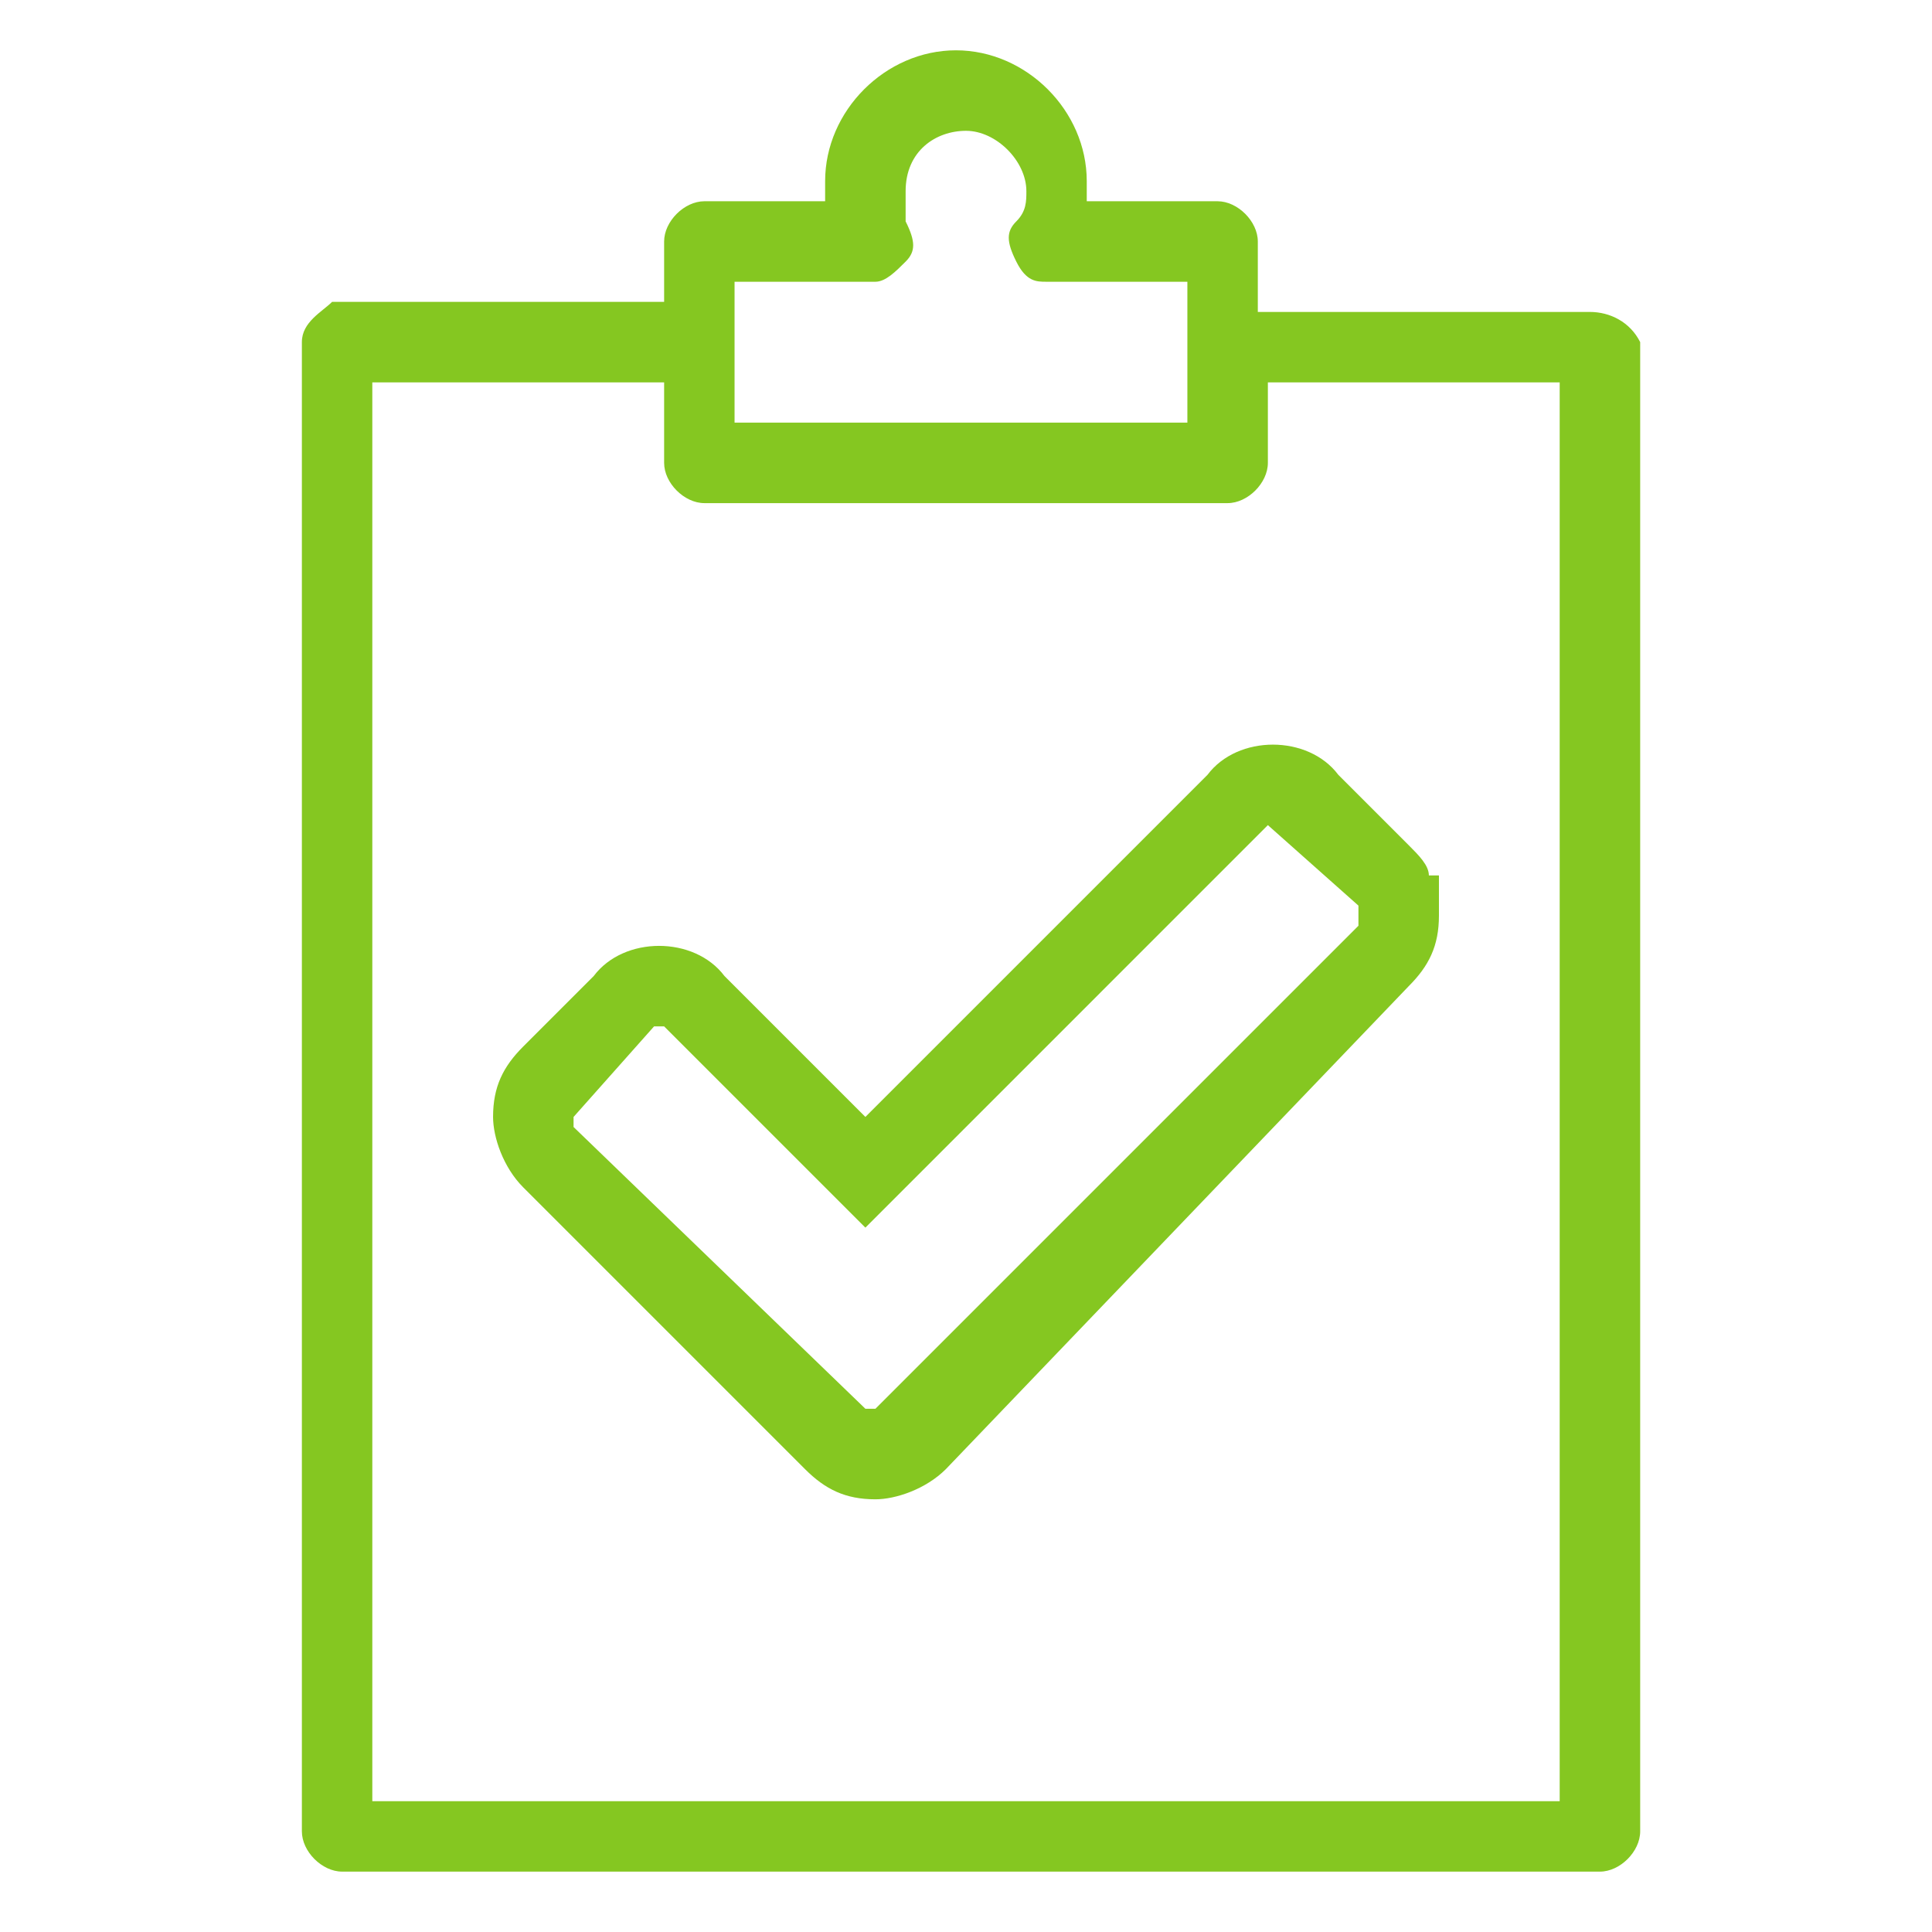 <?xml version="1.0" encoding="utf-8"?>
<svg xmlns="http://www.w3.org/2000/svg" xmlns:xlink="http://www.w3.org/1999/xlink" version="1.1" id="Layer_1" x="0px" y="0px" viewBox="0 0 19.2 19.2" style="enable-background:new 0 0 19.2 19.2;" xml:space="preserve" width="95" height="95">
<style type="text/css">
	.st0{fill:#85C721;}
</style>
<g>
	<path class="st0" d="M15.8,3.1h-3.3V2.4c0-0.2-0.2-0.4-0.4-0.4h-1.3c0-0.1,0-0.1,0-0.2c0-0.7-0.6-1.3-1.3-1.3   c-0.7,0-1.3,0.6-1.3,1.3c0,0,0,0.2,0,0.2H7c-0.2,0-0.4,0.2-0.4,0.4v0.6H3.3C3.2,3.1,3,3.2,3,3.4v14.8c0,0.2,0.2,0.4,0.4,0.4h12.5h0   c0.2,0,0.4-0.2,0.4-0.4V3.4C16.2,3.2,16,3.1,15.8,3.1z M7.3,2.8h1.4c0.1,0,0.2-0.1,0.3-0.2c0.1-0.1,0.1-0.2,0-0.4C9,2.1,9,2,9,1.9   c0-0.4,0.3-0.6,0.6-0.6c0.3,0,0.6,0.3,0.6,0.6c0,0.1,0,0.2-0.1,0.3s-0.1,0.2,0,0.4s0.2,0.2,0.3,0.2h1.4v1.4H7.3V3.4V2.8z    M15.5,17.9H3.7V3.8h2.9v0.8c0,0.2,0.2,0.4,0.4,0.4h0h5.2h0c0.2,0,0.4-0.2,0.4-0.4V3.8h2.9V17.9z"/>
	<path class="st0" d="M8.6,11.1L7.2,9.7c-0.3-0.4-1-0.4-1.3,0l-0.7,0.7c-0.2,0.2-0.3,0.4-0.3,0.7c0,0.2,0.1,0.5,0.3,0.7l2.8,2.8   c0.2,0.2,0.4,0.3,0.7,0.3c0.2,0,0.5-0.1,0.7-0.3L14,9.8c0.2-0.2,0.3-0.4,0.3-0.7l0-0.4h-0.1c0-0.1-0.1-0.2-0.2-0.3l-0.7-0.7   c-0.3-0.4-1-0.4-1.3,0L8.6,11.1z M12.6,8.2L13.5,9c0,0,0,0.1,0,0.1v0.1L8.7,14c0,0-0.1,0-0.1,0l-2.9-2.8c0,0,0-0.1,0-0.1l0.8-0.9   c0,0,0.1,0,0.1,0l2,2L12.6,8.2C12.6,8.2,12.6,8.2,12.6,8.2z"/>
</g>
</svg>
